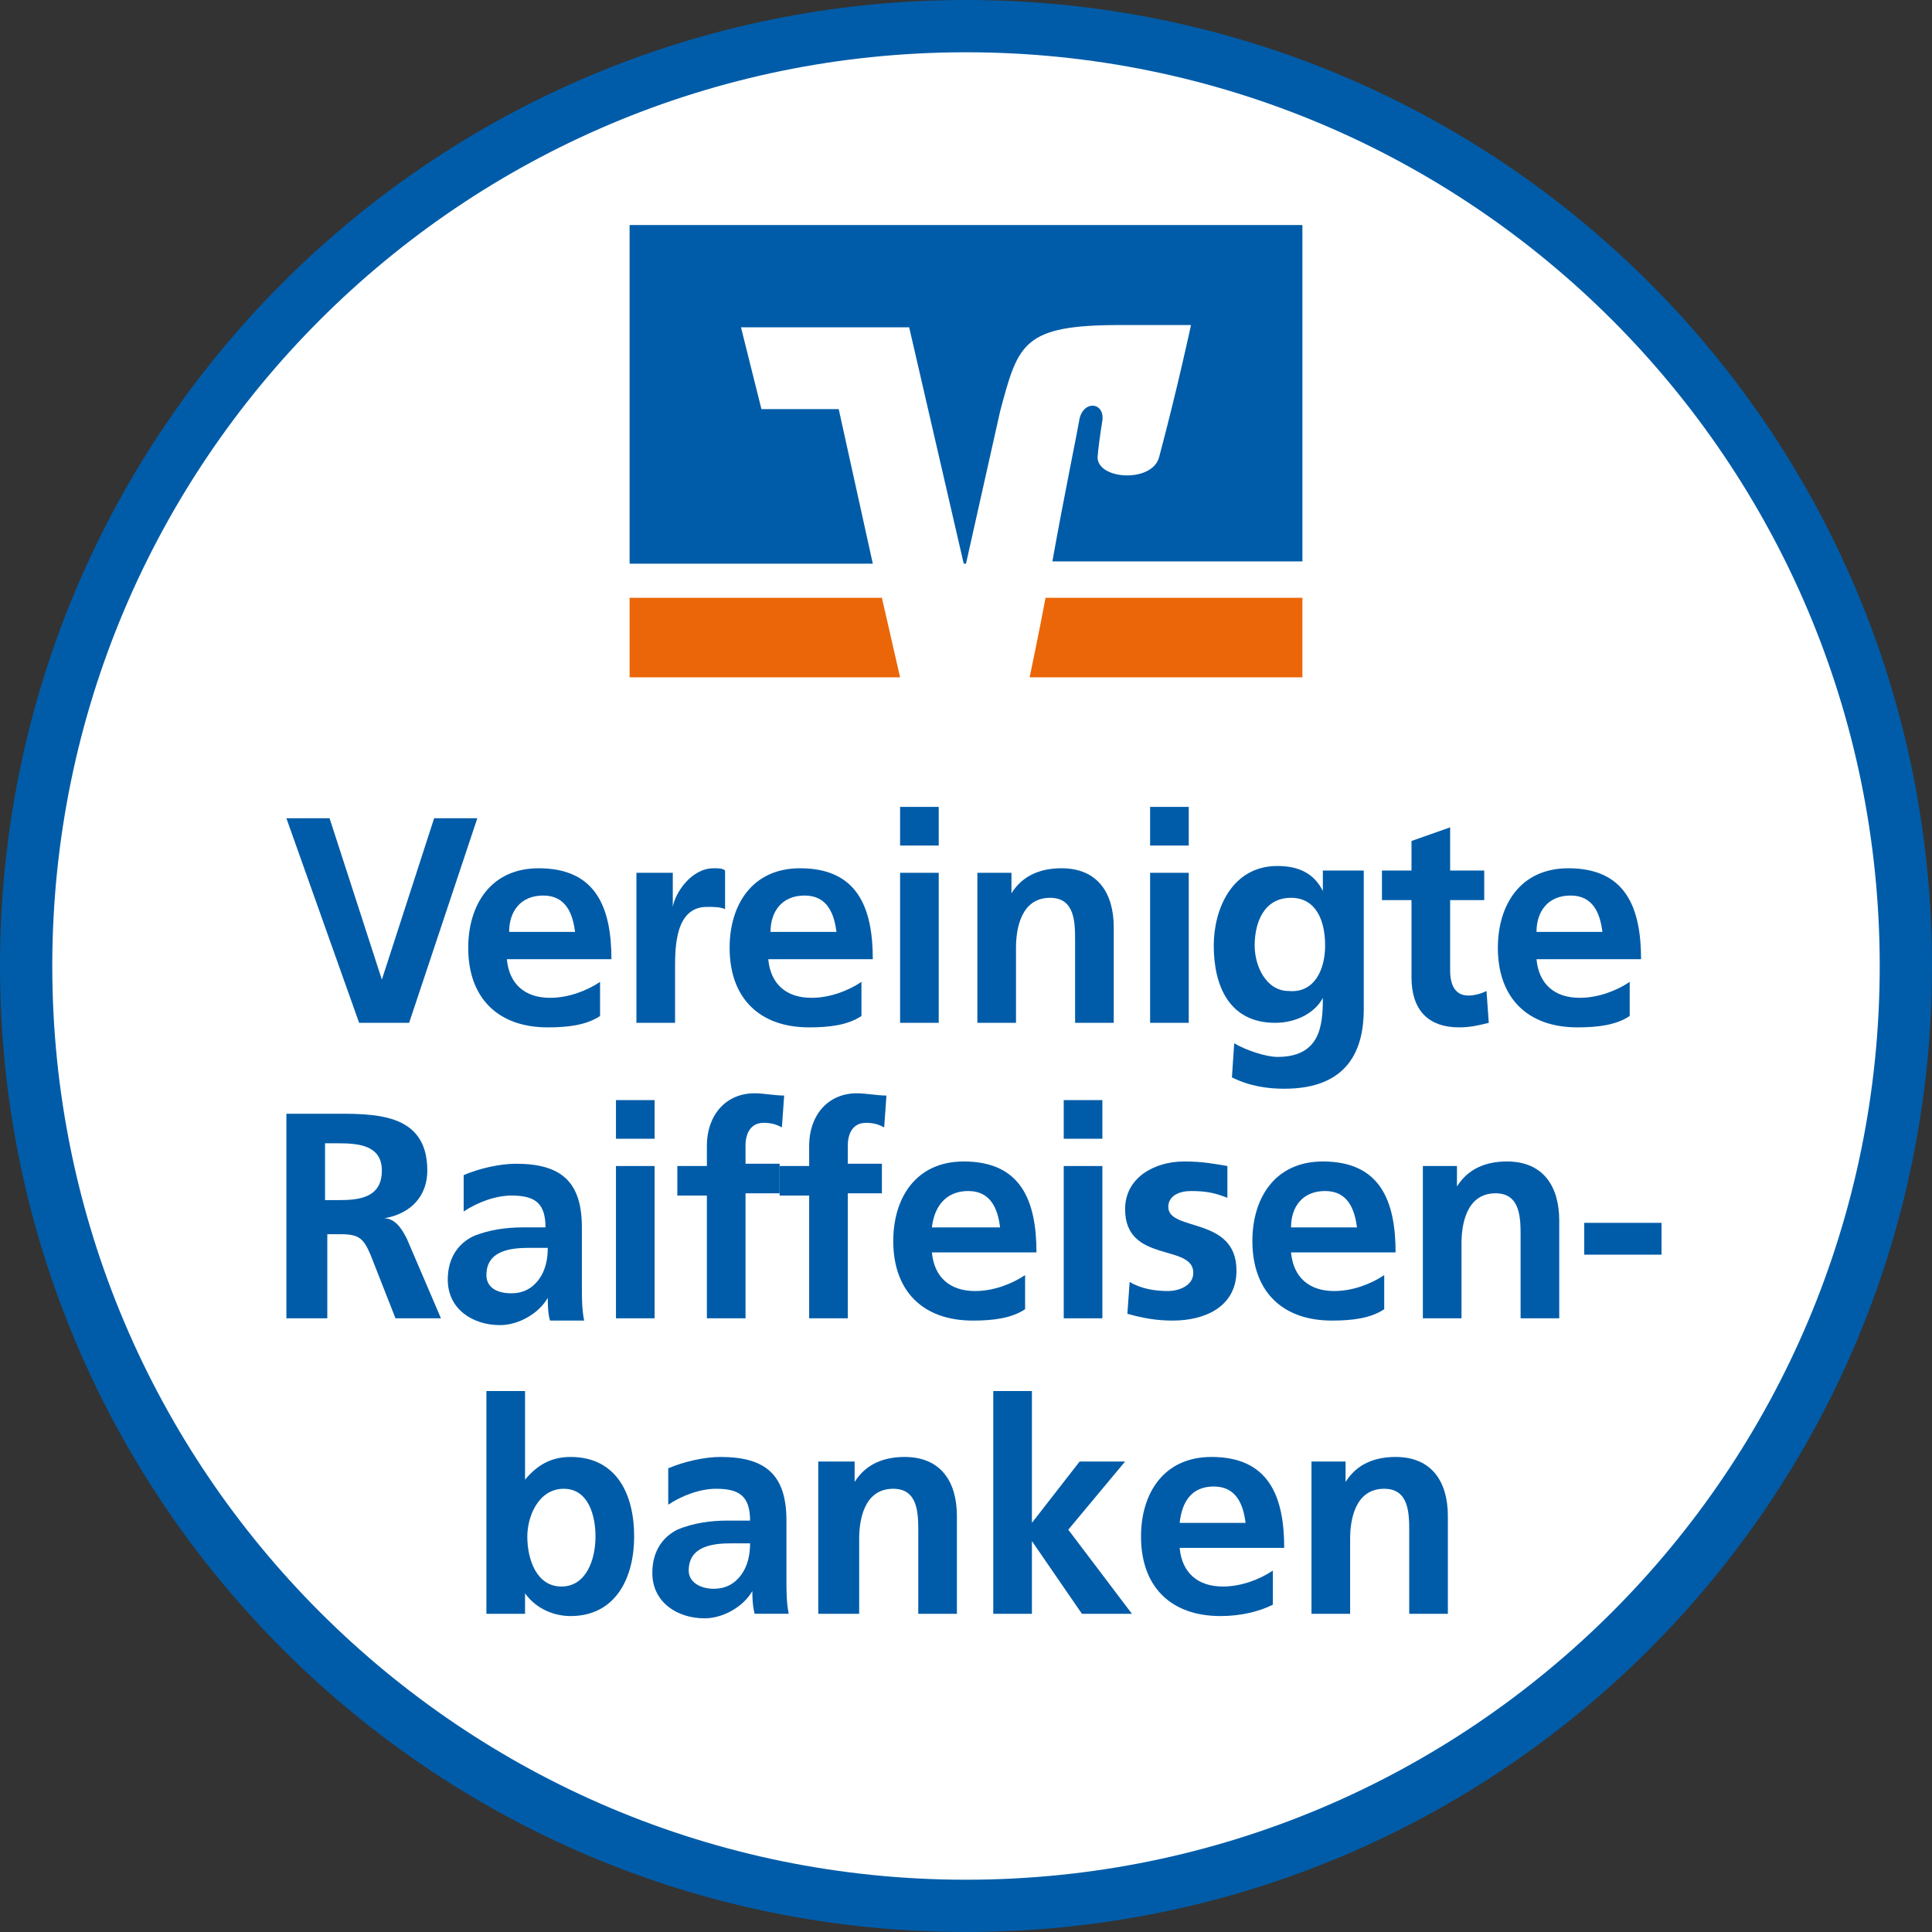 <?xml version="1.0" encoding="utf-8"?>
<!-- Generator: Adobe Illustrator 24.3.2, SVG Export Plug-In . SVG Version: 6.00 Build 0)  -->
<svg version="1.1" id="Ebene_1" xmlns="http://www.w3.org/2000/svg" xmlns:xlink="http://www.w3.org/1999/xlink" x="0px" y="0px"
	 viewBox="0 0 85 85" style="enable-background:new 0 0 85 85;" xml:space="preserve">
<rect x="0" y="0" width="85" height="85" fill="#333333" stroke="none"/>
<style type="text/css">
	.st0{fill:#FFFFFF;}
	.st1{fill:#005CA8;}
	.st2{fill:#EB6608;}
</style>
<g>
	<g>
		<circle class="st0" cx="42.5" cy="42.5" r="41.4"/>
		<path class="st1" d="M42.5,2.3c22.2,0,40.2,18,40.2,40.2s-18,40.2-40.2,40.2S2.3,64.7,2.3,42.5S20.3,2.3,42.5,2.3 M42.5,0
			C19,0,0,19,0,42.5S19,85,42.5,85S85,66,85,42.5S66,0,42.5,0L42.5,0z"/>
	</g>
	<g>
		<path class="st2" d="M57.3,29.8v-3.5H46c-0.3,1.6-0.6,3-0.7,3.5H57.3z"/>
		<polygon class="st2" points="27.7,26.3 27.7,29.8 39.6,29.8 38.8,26.3 		"/>
		<path class="st1" d="M33.5,18l-0.9-3.6H40l2.4,10.4h0.1l1.5-6.7c0.8-3,1-3.8,5.3-3.8h3.1c0,0-0.6,2.8-1.4,5.8
			c-0.3,1.2-2.9,1-2.7-0.1c0-0.1,0.1-0.9,0.2-1.5c0.1-0.8-0.8-0.9-1-0.1c-0.1,0.6-0.7,3.5-1.2,6.3h11V9.9H27.7v14.9h10.7L36.9,18
			L33.5,18z"/>
	</g>
	<g>
		<path class="st1" d="M12.6,36h1.9l2.3,7.1h0l2.3-7.1H21L18,45h-2.2L12.6,36z"/>
		<path class="st1" d="M26.4,44.7c-0.6,0.4-1.4,0.5-2.3,0.5c-2.2,0-3.5-1.3-3.5-3.5c0-1.9,1-3.5,3.1-3.5c2.5,0,3.2,1.7,3.2,4h-4.6
			c0.1,1.1,0.8,1.7,1.9,1.7c0.8,0,1.6-0.3,2.2-0.7V44.7z M25.3,41c-0.1-0.8-0.4-1.6-1.4-1.6s-1.5,0.7-1.5,1.6H25.3z"/>
		<path class="st1" d="M28.1,38.4h1.5v1.5h0c0.1-0.6,0.8-1.7,1.8-1.7c0.2,0,0.4,0,0.5,0.1V40c-0.2-0.1-0.5-0.1-0.8-0.1
			c-1.4,0-1.4,1.8-1.4,2.7V45h-1.7V38.4z"/>
		<path class="st1" d="M37.9,44.7c-0.6,0.4-1.4,0.5-2.3,0.5c-2.2,0-3.5-1.3-3.5-3.5c0-1.9,1-3.5,3.1-3.5c2.5,0,3.2,1.7,3.2,4h-4.6
			c0.1,1.1,0.8,1.7,1.9,1.7c0.8,0,1.6-0.3,2.2-0.7V44.7z M36.8,41c-0.1-0.8-0.4-1.6-1.4-1.6s-1.5,0.7-1.5,1.6H36.8z"/>
		<path class="st1" d="M39.6,35.5h1.7v1.7h-1.7V35.5z M39.6,38.4h1.7V45h-1.7V38.4z"/>
		<path class="st1" d="M42.9,38.4h1.6v0.9h0c0.5-0.8,1.3-1.1,2.2-1.1c1.6,0,2.3,1.1,2.3,2.6V45h-1.7v-3.6c0-0.8,0-1.9-1.1-1.9
			c-1.3,0-1.5,1.4-1.5,2.2V45h-1.7V38.4z"/>
		<path class="st1" d="M50.6,35.5h1.7v1.7h-1.7V35.5z M50.6,38.4h1.7V45h-1.7V38.4z"/>
		<path class="st1" d="M60,38.4v6c0,1.8-0.7,3.5-3.5,3.5c-0.7,0-1.5-0.1-2.3-0.5l0.1-1.5c0.5,0.3,1.4,0.6,1.9,0.6c1.9,0,2-1.4,2-2.6
			h0c-0.3,0.6-1.1,1.1-2.1,1.1c-2,0-2.7-1.6-2.7-3.4c0-1.6,0.8-3.5,2.8-3.5c0.9,0,1.6,0.3,2,1.1h0v-0.9H60z M58.3,41.6
			c0-1.1-0.4-2.1-1.5-2.1c-1.2,0-1.6,1.1-1.6,2.1c0,0.9,0.5,2,1.5,2C57.8,43.7,58.3,42.7,58.3,41.6z"/>
		<path class="st1" d="M62.1,39.6h-1.3v-1.3h1.3V37l1.7-0.6v1.9h1.5v1.3h-1.5v3.1c0,0.6,0.2,1.1,0.8,1.1c0.3,0,0.6-0.1,0.8-0.2
			l0.1,1.4c-0.4,0.1-0.8,0.2-1.3,0.2c-1.4,0-2.1-0.8-2.1-2.2V39.6z"/>
		<path class="st1" d="M71.7,44.7c-0.6,0.4-1.4,0.5-2.3,0.5c-2.2,0-3.5-1.3-3.5-3.5c0-1.9,1-3.5,3.1-3.5c2.5,0,3.2,1.7,3.2,4h-4.6
			c0.1,1.1,0.8,1.7,1.9,1.7c0.8,0,1.6-0.3,2.2-0.7V44.7z M70.5,41c-0.1-0.8-0.4-1.6-1.4-1.6s-1.5,0.7-1.5,1.6H70.5z"/>
		<path class="st1" d="M12.5,49h2c1.9,0,4.3-0.1,4.3,2.5c0,1.1-0.7,1.9-1.9,2.1v0c0.5,0,0.8,0.5,1,0.9l1.5,3.5h-2l-1.1-2.8
			c-0.3-0.7-0.5-0.9-1.3-0.9h-0.6V58h-1.8V49z M14.3,52.8h0.6c0.9,0,1.9-0.1,1.9-1.3c0-1.1-1-1.2-1.9-1.2h-0.6V52.8z"/>
		<path class="st1" d="M20.4,51.7c0.7-0.3,1.6-0.5,2.3-0.5c2,0,2.9,0.8,2.9,2.8v0.9c0,0.7,0,1.2,0,1.7c0,0.5,0,1,0.1,1.5h-1.5
			c-0.1-0.3-0.1-0.8-0.1-1h0c-0.4,0.7-1.3,1.2-2.1,1.2c-1.2,0-2.3-0.7-2.3-2c0-1,0.5-1.6,1.1-1.9c0.7-0.3,1.5-0.4,2.2-0.4h1
			c0-1.1-0.5-1.4-1.5-1.4c-0.7,0-1.5,0.3-2.1,0.7L20.4,51.7z M22.5,56.9c0.5,0,0.9-0.2,1.2-0.6c0.3-0.4,0.4-0.9,0.4-1.4h-0.8
			c-0.8,0-1.9,0.1-1.9,1.2C21.4,56.6,21.8,56.9,22.5,56.9z"/>
		<path class="st1" d="M27.1,48.4h1.7v1.7h-1.7V48.4z M27.1,51.3h1.7V58h-1.7V51.3z"/>
		<path class="st1" d="M31.1,52.6h-1.3v-1.3h1.3v-0.9c0-1.3,0.8-2.3,2.1-2.3c0.4,0,0.9,0.1,1.3,0.1l-0.1,1.4
			c-0.2-0.1-0.4-0.2-0.8-0.2c-0.6,0-0.8,0.5-0.8,1v0.8h1.5v1.3h-1.5V58h-1.7V52.6z"/>
		<path class="st1" d="M35.6,52.6h-1.3v-1.3h1.3v-0.9c0-1.3,0.8-2.3,2.1-2.3c0.4,0,0.9,0.1,1.3,0.1l-0.1,1.4
			c-0.2-0.1-0.4-0.2-0.8-0.2c-0.6,0-0.8,0.5-0.8,1v0.8h1.5v1.3h-1.5V58h-1.7V52.6z"/>
		<path class="st1" d="M45.1,57.6c-0.6,0.4-1.4,0.5-2.3,0.5c-2.2,0-3.5-1.3-3.5-3.5c0-1.9,1-3.5,3.1-3.5c2.5,0,3.2,1.7,3.2,4H41
			c0.1,1.1,0.8,1.7,1.9,1.7c0.8,0,1.6-0.3,2.2-0.7V57.6z M44,54c-0.1-0.8-0.4-1.6-1.4-1.6S41.1,53.1,41,54H44z"/>
		<path class="st1" d="M46.8,48.4h1.7v1.7h-1.7V48.4z M46.8,51.3h1.7V58h-1.7V51.3z"/>
		<path class="st1" d="M54,52.7c-0.5-0.2-0.9-0.3-1.6-0.3c-0.5,0-1,0.2-1,0.7c0,1.1,3,0.4,3,2.8c0,1.6-1.4,2.2-2.8,2.2
			c-0.7,0-1.3-0.1-2-0.3l0.1-1.4c0.5,0.3,1.1,0.4,1.7,0.4c0.4,0,1.1-0.2,1.1-0.8c0-1.3-3-0.4-3-2.8c0-1.4,1.3-2.1,2.6-2.1
			c0.8,0,1.3,0.1,1.9,0.2L54,52.7z"/>
		<path class="st1" d="M60.9,57.6c-0.6,0.4-1.4,0.5-2.3,0.5c-2.2,0-3.5-1.3-3.5-3.5c0-1.9,1-3.5,3.1-3.5c2.5,0,3.2,1.7,3.2,4h-4.6
			c0.1,1.1,0.8,1.7,1.9,1.7c0.8,0,1.6-0.3,2.2-0.7V57.6z M59.7,54c-0.1-0.8-0.4-1.6-1.4-1.6s-1.5,0.7-1.5,1.6H59.7z"/>
		<path class="st1" d="M62.5,51.3h1.6v0.9h0c0.5-0.8,1.3-1.1,2.2-1.1c1.6,0,2.3,1.1,2.3,2.6V58h-1.7v-3.6c0-0.8,0-1.9-1.1-1.9
			c-1.3,0-1.5,1.4-1.5,2.2V58h-1.7V51.3z"/>
		<path class="st1" d="M69.7,55.2v-1.4h3.4v1.4H69.7z"/>
		<path class="st1" d="M21.4,61.2h1.7v3.9h0c0.5-0.6,1.1-1,2-1c2,0,2.8,1.6,2.8,3.5c0,1.8-0.8,3.5-2.8,3.5c-0.7,0-1.5-0.3-2-1h0V71
			h-1.7V61.2z M24.7,69.8c1.1,0,1.5-1.2,1.5-2.2c0-0.9-0.3-2.1-1.4-2.1c-1.1,0-1.6,1.2-1.6,2.1C23.2,68.6,23.6,69.8,24.7,69.8z"/>
		<path class="st1" d="M29.4,64.6c0.7-0.3,1.6-0.5,2.3-0.5c2,0,2.9,0.8,2.9,2.8v0.9c0,0.7,0,1.2,0,1.7c0,0.5,0,1,0.1,1.5h-1.5
			c-0.1-0.4-0.1-0.8-0.1-1h0c-0.4,0.7-1.3,1.2-2.1,1.2c-1.2,0-2.3-0.7-2.3-2c0-1,0.5-1.6,1.1-1.9c0.7-0.3,1.5-0.4,2.2-0.4h1
			c0-1.1-0.5-1.4-1.5-1.4c-0.7,0-1.5,0.3-2.1,0.7L29.4,64.6z M31.4,69.9c0.5,0,0.9-0.2,1.2-0.6c0.3-0.4,0.4-0.9,0.4-1.4h-0.8
			c-0.8,0-1.9,0.1-1.9,1.2C30.3,69.6,30.8,69.9,31.4,69.9z"/>
		<path class="st1" d="M36,64.3h1.6v0.9h0c0.5-0.8,1.3-1.1,2.2-1.1c1.6,0,2.3,1.1,2.3,2.6V71h-1.7v-3.6c0-0.8,0-1.9-1.1-1.9
			c-1.3,0-1.5,1.4-1.5,2.2V71H36V64.3z"/>
		<path class="st1" d="M43.7,61.2h1.7V67h0l2.1-2.7h2l-2.5,3l2.8,3.7h-2.2l-2.2-3.2h0V71h-1.7V61.2z"/>
		<path class="st1" d="M56,70.6c-0.6,0.3-1.4,0.5-2.3,0.5c-2.2,0-3.5-1.3-3.5-3.5c0-1.9,1-3.5,3.1-3.5c2.5,0,3.2,1.7,3.2,4h-4.6
			c0.1,1.1,0.8,1.7,1.9,1.7c0.8,0,1.6-0.3,2.2-0.7V70.6z M54.8,67c-0.1-0.8-0.4-1.6-1.4-1.6S52,66.1,51.9,67H54.8z"/>
		<path class="st1" d="M57.6,64.3h1.6v0.9h0c0.5-0.8,1.3-1.1,2.2-1.1c1.6,0,2.3,1.1,2.3,2.6V71H62v-3.6c0-0.8,0-1.9-1.1-1.9
			c-1.3,0-1.5,1.4-1.5,2.2V71h-1.7V64.3z"/>
	</g>
</g>
</svg>
